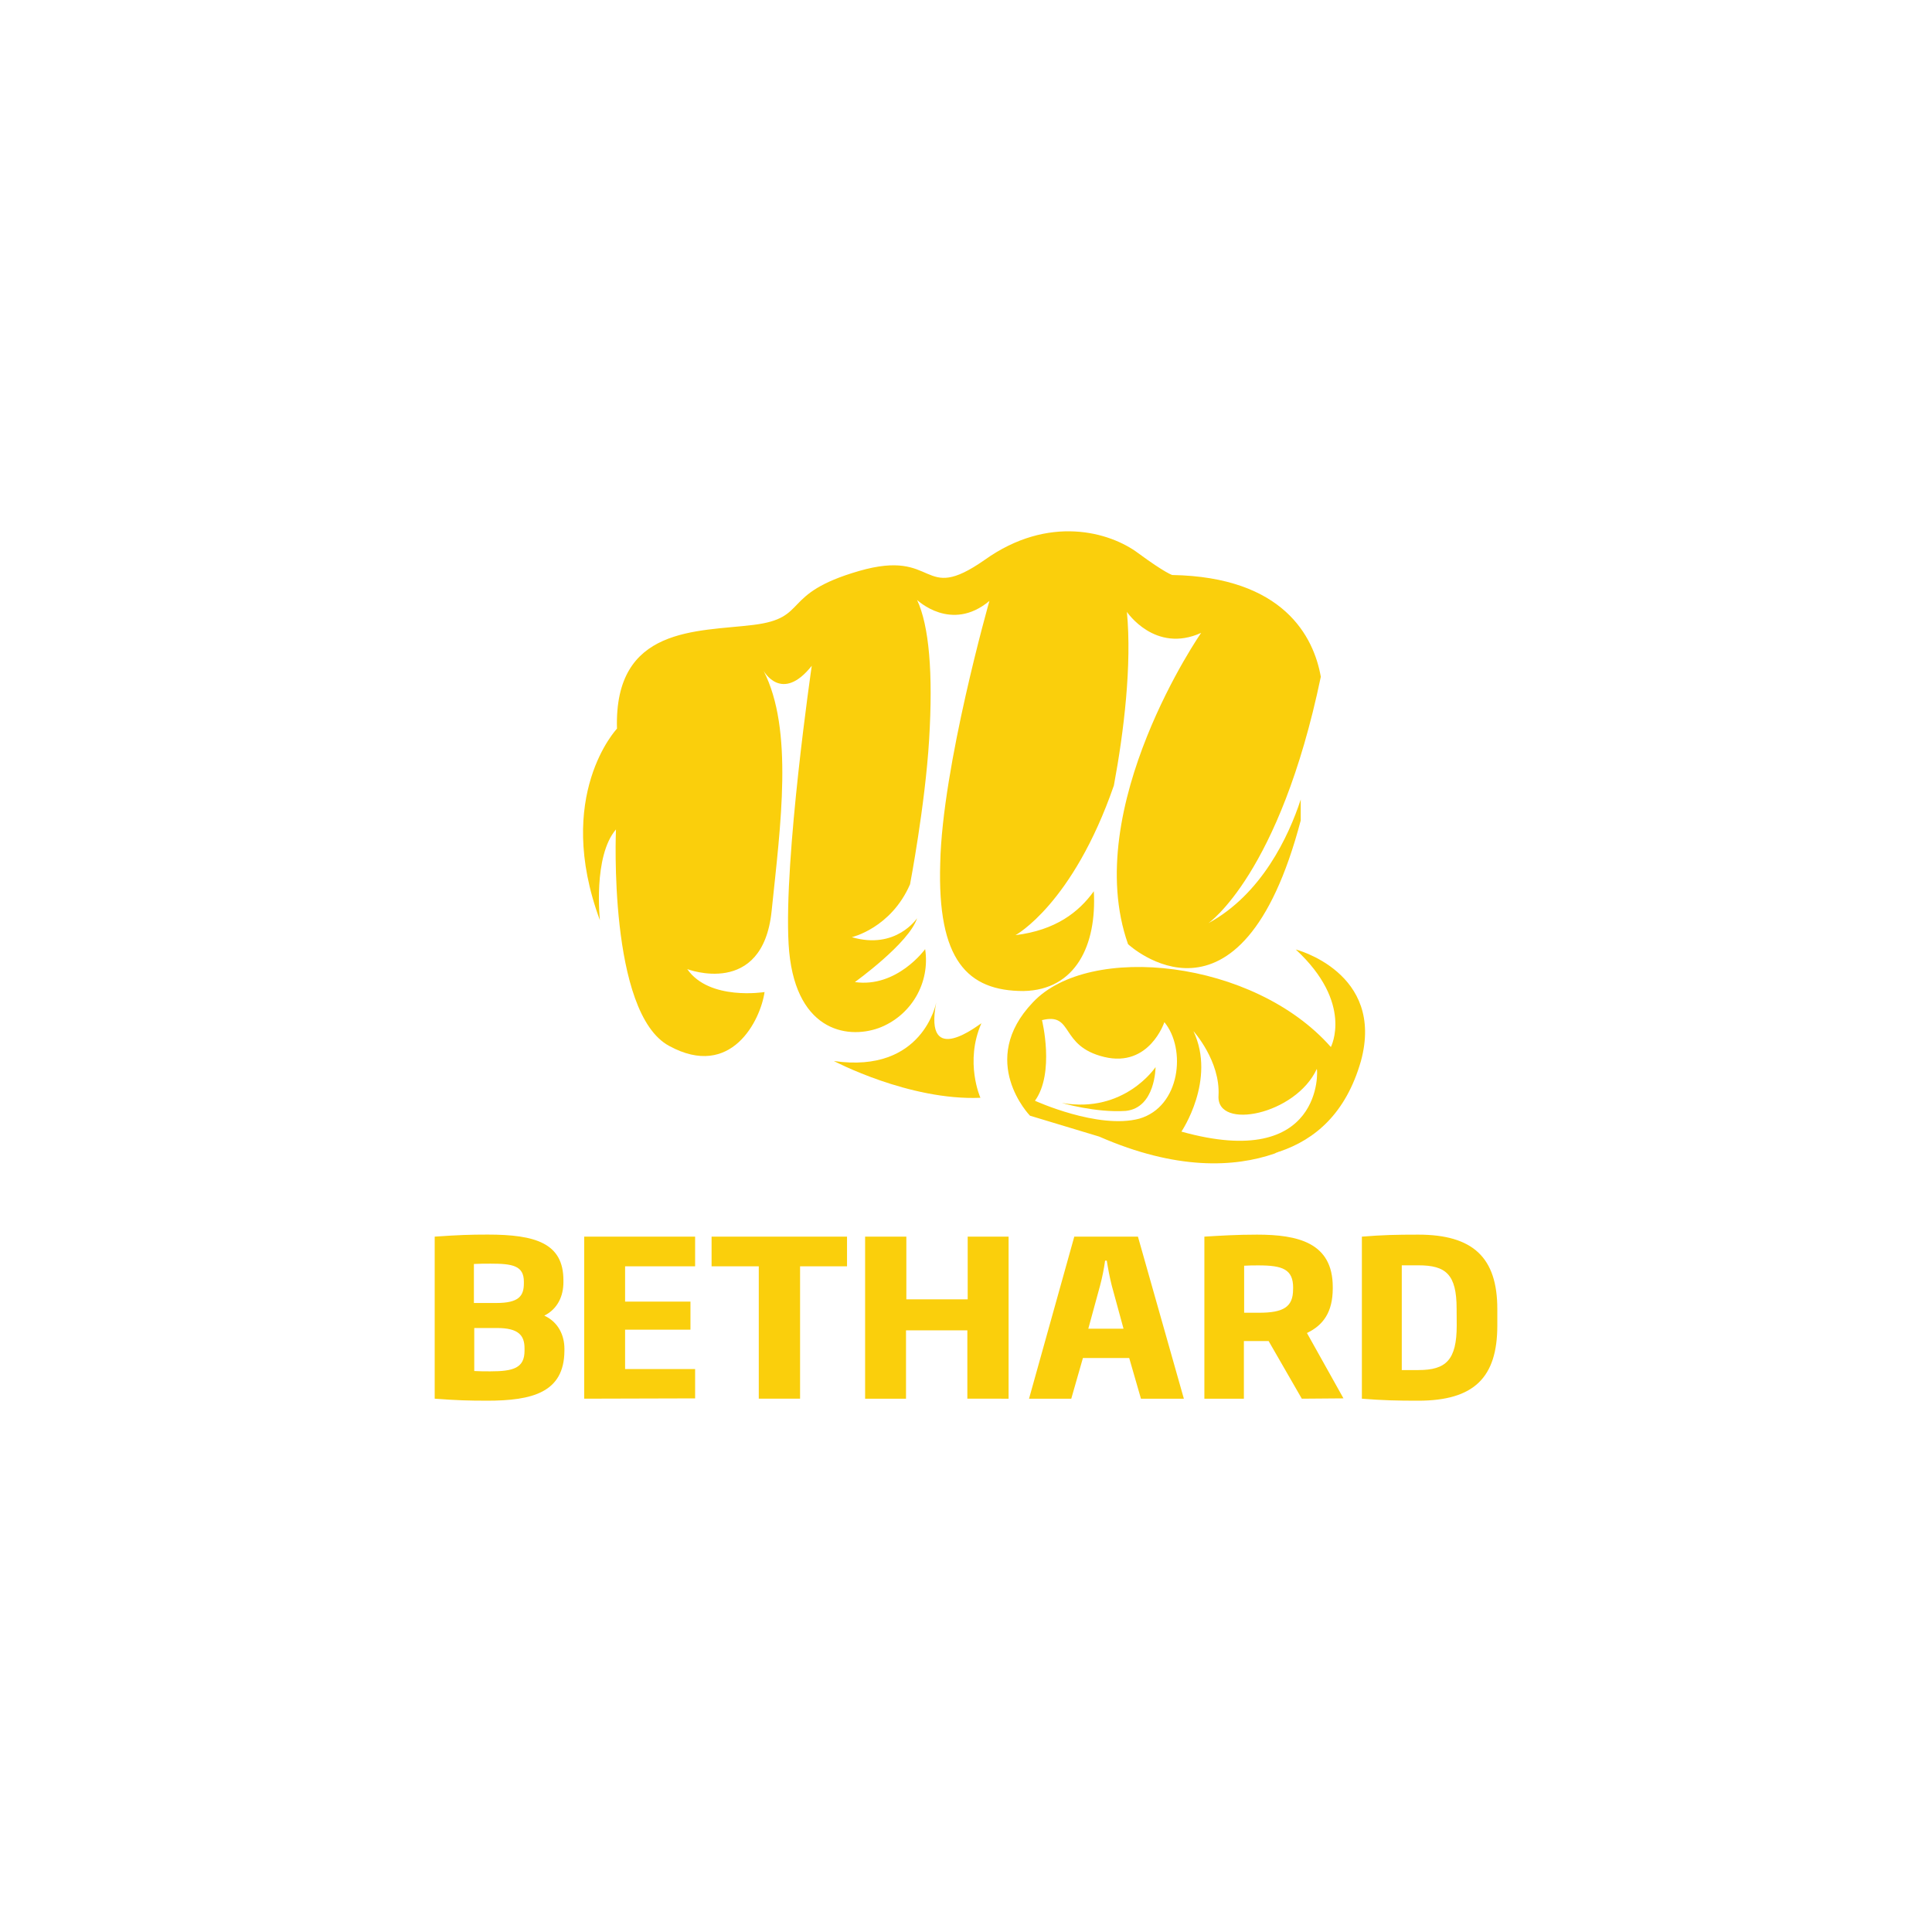 <svg width="236" height="236" viewBox="0 0 236 236" fill="none" xmlns="http://www.w3.org/2000/svg">
<g clip-path="url(#clip0_6018_93)">
<path d="M64.073 164.704C64.073 163.12 63.336 162.221 60.715 162.221H57.932V167.474C58.669 167.514 59.169 167.514 59.897 167.514C62.724 167.514 64.073 167.106 64.073 164.988V164.704ZM63.992 156.557C63.992 154.601 62.599 154.359 59.938 154.359C59.201 154.359 58.669 154.359 57.889 154.399V159.164H60.634C63.377 159.164 63.992 158.309 63.992 156.762V156.557ZM59.487 171.098C57.235 171.098 55.802 171.058 53.1 170.854V151.06C56.007 150.857 57.4 150.808 59.57 150.808C65.425 150.808 68.823 151.864 68.823 156.388V156.633C68.823 158.304 68.127 159.892 66.489 160.707C68.256 161.522 68.945 163.192 68.945 164.74V165.025C68.905 170.082 65.055 171.1 59.487 171.1V171.098ZM71.361 170.854V151.06H84.911V154.681H76.357V158.997H84.342V162.426H76.357V167.232H84.911V170.817L71.361 170.854ZM97.732 154.681V170.852H92.687V154.681H86.922V151.06H103.467V154.681H97.732ZM118.165 170.852V162.506H110.672V170.855H105.676V151.06H110.713V158.717H118.206V151.06H123.202V170.855L118.165 170.852ZM135.808 157.048C135.562 156.071 135.359 155.012 135.195 153.994H134.99C134.848 155.024 134.642 156.044 134.375 157.048L132.941 162.302H137.241L135.808 157.048ZM139.371 170.855L137.937 165.886H132.282L130.859 170.855H125.699L131.227 151.06H139.003L144.612 170.855H139.371ZM157.96 157.3C157.96 155.061 156.692 154.572 153.744 154.572C153.088 154.572 152.597 154.572 151.976 154.612V160.356H153.777C156.767 160.356 157.953 159.663 157.953 157.504L157.96 157.3ZM159.021 170.855L154.967 163.814H151.945V170.855H147.118V151.06C149.083 150.938 151.089 150.815 153.548 150.815C158.542 150.815 162.801 151.792 162.801 157.21V157.374C162.801 160.307 161.613 161.895 159.648 162.831L164.11 170.815L159.021 170.855ZM177.93 159.858C177.93 155.663 176.619 154.563 173.261 154.563H171.231V167.356H173.274C176.632 167.356 177.943 166.134 177.943 161.898L177.93 159.858ZM173.238 171.1C170.658 171.1 168.939 171.06 166.358 170.855V151.06C168.898 150.855 170.494 150.815 173.238 150.815C179.954 150.815 182.902 153.632 182.902 159.899V161.935C182.9 168.25 180.076 171.1 173.238 171.1Z" fill="#FACF0C"/>
<path d="M114.366 122.446C114.366 122.446 112.775 131.184 101.859 129.607C101.859 129.607 111.049 134.462 119.761 134.098C119.761 134.098 117.8 129.729 119.883 124.995C119.761 124.995 112.772 130.7 114.366 122.446Z" fill="#FACF0C"/>
<path d="M137.793 115.332C137.793 115.332 151.537 128.129 158.888 100.219V97.659C157.416 102.17 154.106 109.238 147.604 112.772C147.604 112.772 156.312 106.801 161.341 82.67C160.482 77.793 156.803 70.481 143.188 70.238C143.188 70.238 142.329 69.995 139.017 67.556C135.584 64.997 128.103 62.803 120.256 68.409C112.406 73.892 114.615 66.946 104.925 69.75C95.235 72.554 98.916 75.478 92.047 76.332C85.178 77.186 74.998 76.454 75.366 89.007C75.366 89.007 67.639 97.174 73.281 112.408C73.281 112.408 72.422 104.608 75.242 101.318C75.242 101.318 74.261 123.743 81.742 127.764C89.341 131.908 92.904 124.595 93.394 121.182C93.394 121.182 86.648 122.279 83.95 118.379C83.95 118.379 93.148 121.914 94.253 111.31C95.357 100.705 96.951 89.129 93.272 81.937C93.272 81.937 95.479 85.96 99.159 81.328C99.159 81.328 95.725 104.851 96.331 115.332C96.937 125.814 103.322 127.032 107.369 125.569C109.273 124.849 110.872 123.501 111.898 121.748C112.925 119.996 113.317 117.947 113.01 115.941C113.01 115.941 109.577 120.694 104.425 119.964C104.425 119.964 111.049 115.211 112.024 112.163C112.024 112.163 109.449 116.063 104.052 114.478C104.052 114.478 108.836 113.382 111.165 108.019C111.165 108.019 113.005 98.392 113.496 90.347C113.988 82.18 113.496 76.452 112.024 73.283C112.024 73.283 116.195 77.306 120.86 73.405C120.86 73.405 115.096 93.637 114.852 105.458C114.488 117.281 118.167 121.057 125.028 121.057C131.406 120.935 133.981 115.45 133.613 108.87C131.773 111.429 128.953 113.623 124.047 114.232C124.047 114.232 131.038 110.454 136.064 95.95C137.291 89.368 138.272 81.203 137.655 74.744C137.655 74.744 141.089 79.864 146.731 77.304C146.869 77.063 131.904 98.635 137.793 115.332Z" fill="#FACF0C"/>
<path d="M129.707 134.728C129.707 134.728 133.848 135.945 137.501 135.702C141.154 135.336 141.154 130.347 141.154 130.347C141.154 130.347 137.379 136.066 129.707 134.728Z" fill="#FACF0C"/>
<path d="M155.954 140.782C156.076 140.782 156.2 140.661 156.322 140.661C160.609 139.202 164.407 136.042 166.245 129.599C169.186 118.779 158.282 115.984 158.282 115.984C165.388 122.548 162.569 127.898 162.569 127.898C153.136 117.2 133.044 115.133 126.183 122.427C119.323 129.599 125.816 136.286 125.816 136.286L134.27 138.837C143.704 142.971 150.808 142.606 155.709 140.904L155.954 140.782ZM139.166 136.649C134.143 137.987 126.425 134.461 126.425 134.461C128.875 131.056 127.282 124.613 127.282 124.613C131.202 123.64 129.364 127.782 134.882 129.111C140.399 130.44 142.232 124.856 142.232 124.856C144.929 128.139 144.193 135.191 139.166 136.649ZM144.312 138.233C144.312 138.233 148.599 131.912 145.782 125.955C145.782 125.955 149.09 129.602 148.845 133.857C148.599 138.112 158.278 136.167 160.852 130.574C160.977 130.563 161.712 143.094 144.315 138.23L144.312 138.233Z" fill="#FACF0C"/>
</g>
<defs>
<clipPath id="clip0_6018_93">
<rect width="129.8" height="106.2" fill="white" transform="translate(53.1 64.9)"/>
</clipPath>
</defs>
</svg>
